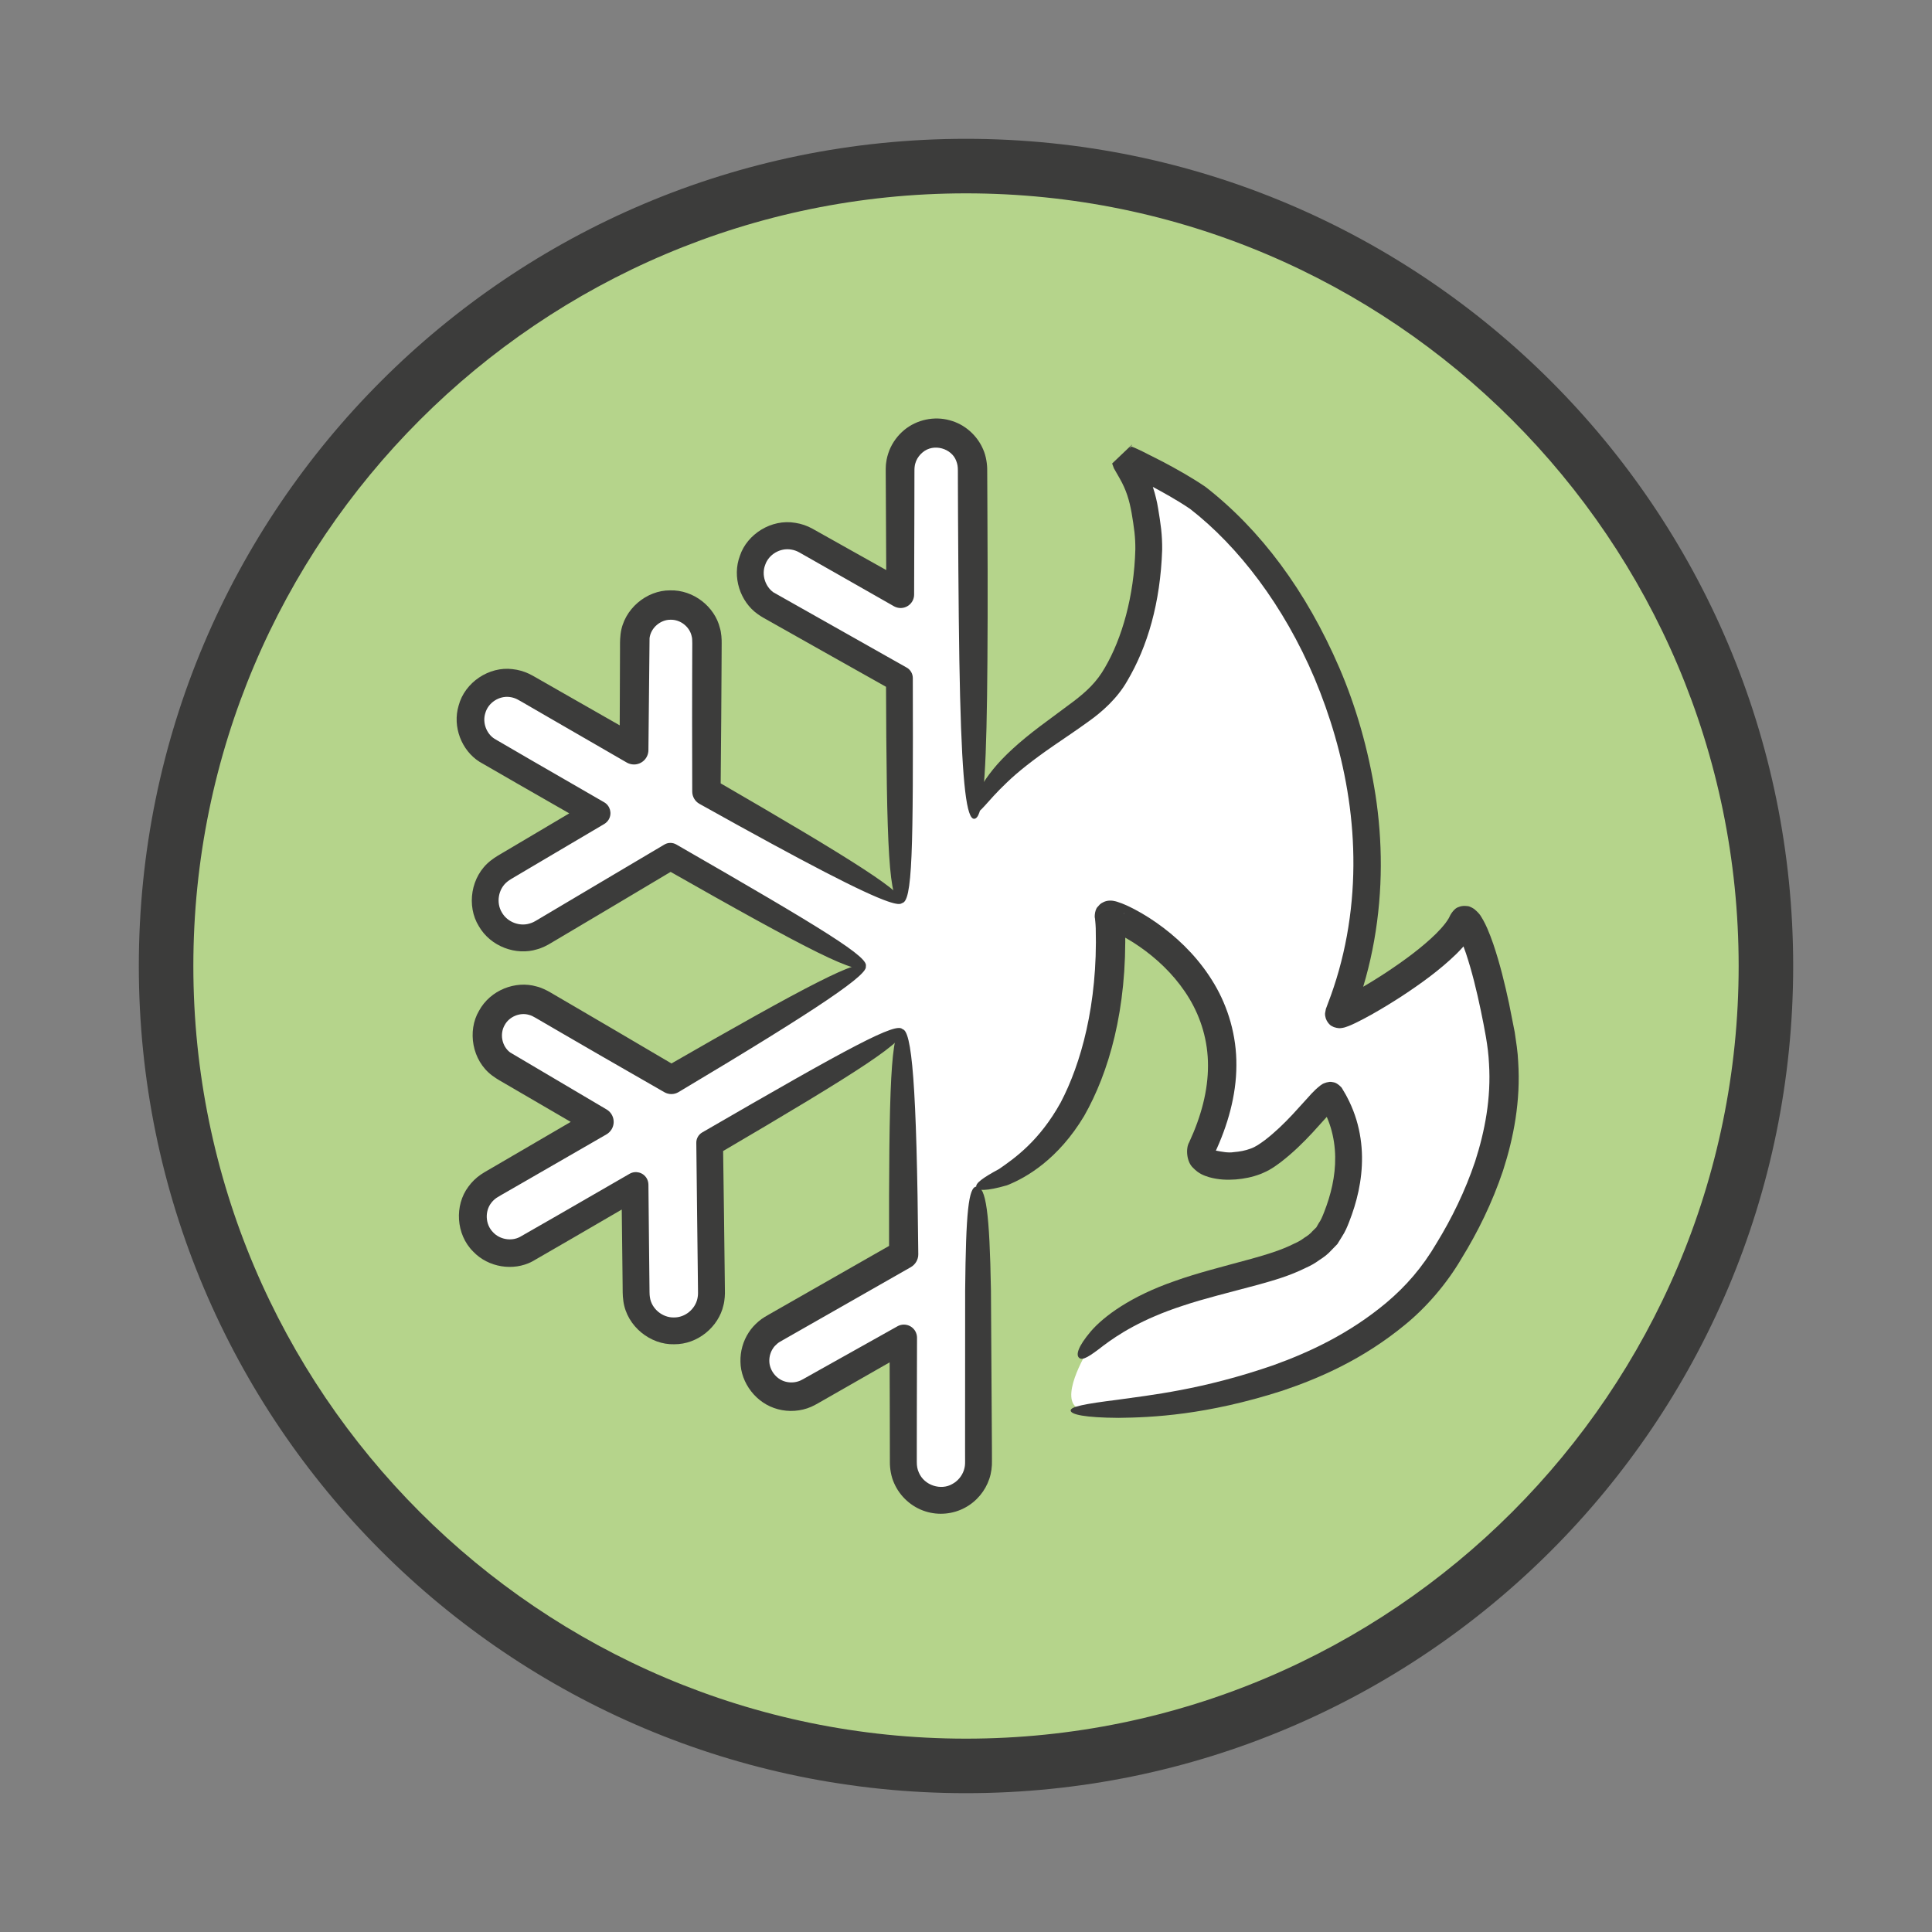 <?xml version="1.0" encoding="utf-8"?>
<!-- Generator: Adobe Illustrator 28.2.0, SVG Export Plug-In . SVG Version: 6.00 Build 0)  -->
<svg version="1.1" id="Ebene_1" xmlns="http://www.w3.org/2000/svg" xmlns:xlink="http://www.w3.org/1999/xlink" x="0px" y="0px"
	 viewBox="0 0 141.732 141.732" enable-background="new 0 0 141.732 141.732" xml:space="preserve"><rect x="0" y="0" width="141.732" height="141.732" fill="#808080" stroke="none"/>
<g>
	<g>
		<circle fill="#B5D48B" cx="70.866" cy="70.866" r="58.682"/>
		<path fill="#3C3C3B" d="M70.866,14.184c31.255,0,56.682,25.427,56.682,56.682s-25.427,56.682-56.682,56.682
			c-31.255,0-56.682-25.427-56.682-56.682S39.611,14.184,70.866,14.184 M70.866,10.184
			c-33.514,0-60.682,27.168-60.682,60.682s27.168,60.682,60.682,60.682s60.682-27.168,60.682-60.682
			S104.38,10.184,70.866,10.184L70.866,10.184z"/>
	</g>
	<path fill="#FFFFFF" d="M51.603,57.716V46.01l-3.681-1.399l-1.252,3.865c0,0-0.221,6.81,0,6.589
		s-4.564-2.577-4.564-2.577s-4.712-1.988-4.933-2.135s-2.577,0.442-2.577,0.442l-0.368,2.429l4.344,3.962
		l3.95,2.031L42.393,60.03c0,0-5.735,3.722-5.955,3.87c-0.221,0.147-1.104,2.169-1.104,2.169l1.62,2.248h1.767
		l10.307-5.448l3.755,1.62l10.721,6.425l-14.181,8.446l-9.644-5.963l-2.724,0.442l-0.883,1.663l-0.221,1.503
		l7.575,5.374l-8.606,5.522l-0.147,2.356l2.061,1.546l9.867-4.308l-0.002,5.265v2.282l0.147,1.252l4.049,1.325
		l1.62-3.46l0.084-9.393l0.137-1.355l13.104-7.583l0.465,10.454v5.595l-10.403,5.742l-0.221,3.46l1.767,1.178
		l3.681-1.252l5.176-2.389v7.174l0.639,3.902h1.767l3.007-0.957l0.028-21.685l3.076-1.063l5.08-6.258L81.861,69.642
		v-2.503l6.626,5.153l0.957,7.509c0,0-1.767,4.196-1.62,3.975c0.147-0.221,0.147,0.909,0.147,0.909l1.841,1.005
		l4.491-1.767l2.724-3.386l1.767,2.337v3.258l-0.957,4.564l-3.975,2.135l-7.067,1.914l-5.08,2.061l-1.841,2.135
		c0,0-2.068,3.294-0.96,4.261s13.917-2.052,13.917-2.052l8.54-3.313l5.669-6.184l3.534-11.706l-2.274-11.902
		l-7.677,6.377l-2.564,0.593l2.724-11.485l-2.061-12l-5.153-9.791c0,0-6.773-5.89-7.141-5.89
		c-0.368,0-3.728-2.038-3.728-2.038l1.813,7.707l-2.135,8.614l-4.123,3.018l-2.797,2.209l-3.365,3.021l0,0
		l-0.474-24.223l-3.375-2.209l-2.038,2.135L66.069,44.606l-7.988-4.706l-2.945,1.325l0.147,2.083l11.411,6.972
		l-0.492,3.092v5.448v3.828l-0.488,3.373l-13.743-8.232"/>
	<path fill="#3C3C3B" d="M71.57,59.563c-0.28-0.1-0.251-1.231,1.29-3.133c0.76-0.944,1.916-2.003,3.446-3.156
		c0.751-0.558,1.58-1.175,2.495-1.854c0.893-0.691,1.647-1.367,2.265-2.461c1.24-2.122,2.132-5.214,2.223-8.668
		c0.003-0.43-0.019-0.846-0.066-1.266c-0.059-0.463-0.124-0.928-0.206-1.386c-0.167-0.941-0.393-1.701-0.88-2.549
		l-0.385-0.673l-0.025-0.043c-0.061-0.163,0.118,0.334-0.14-0.371c2.634-2.538,0.803-0.685,1.421-1.241l0.201,0.076
		l0.213,0.095l0.387,0.183c0.498,0.253,1.004,0.509,1.518,0.769c1.016,0.542,2.047,1.113,3.103,1.828
		c4.053,3.154,7.389,7.63,9.828,13.286c1.213,2.825,2.119,5.949,2.645,9.3
		c0.518,3.368,0.562,6.994-0.095,10.704c-0.328,1.854-0.823,3.637-1.462,5.321l-0.116,0.317l-0.029,0.079
		c0.011-0.091-0.056,0.288,0.063-0.303c0.027-0.541-0.415-0.879-0.503-0.916c-0.163-0.119-0.472-0.151-0.559-0.134
		L98.148,73.37c-0.035,0.004-0.08,0.021-0.054,0.011c0.063-0.019,0.272-0.108,0.437-0.191
		c0.351-0.171,0.715-0.368,1.07-0.569c0.714-0.404,1.411-0.837,2.086-1.278c1.341-0.889,2.625-1.83,3.663-2.848
		c0.256-0.254,0.488-0.514,0.685-0.768c0.096-0.128,0.18-0.252,0.248-0.37l0.084-0.165
		c-0.071,0.144,0.216-0.54,0.653-0.657c0.249-0.116,0.678-0.084,0.811-0.019c0.105,0.042,0.21,0.097,0.306,0.162
		c0.498,0.412,0.519,0.593,0.667,0.814c0.122,0.214,0.206,0.407,0.299,0.605c0.168,0.388,0.309,0.766,0.44,1.142
		c0.505,1.497,0.855,2.95,1.16,4.373c0.141,0.712,0.28,1.414,0.417,2.107c0.107,0.728,0.226,1.452,0.254,2.171
		c0.19,2.879-0.335,5.581-1.11,7.984c-0.807,2.401-1.87,4.534-3.033,6.425
		c-1.113,1.908-2.616,3.623-4.138,4.868c-3.089,2.549-6.27,3.929-9.026,4.859
		c-5.569,1.786-9.556,1.96-12.017,1.988c-2.478-0.015-3.505-0.249-3.506-0.541
		c-0.003-0.283,1.02-0.482,3.42-0.784c2.382-0.34,6.227-0.728,11.457-2.539c2.585-0.934,5.54-2.282,8.309-4.605
		c1.397-1.183,2.602-2.545,3.669-4.367c1.091-1.784,2.077-3.778,2.818-5.98c0.71-2.204,1.179-4.634,1.016-7.177
		c-0.056-1.248-0.328-2.568-0.616-3.964c-0.289-1.372-0.625-2.775-1.077-4.13
		c-0.115-0.335-0.238-0.666-0.371-0.977c-0.068-0.147-0.136-0.304-0.205-0.422
		c-0.036-0.073-0.065-0.111-0.091-0.152c-0.017-0.03-0.025-0.04-0.015-0.023c0.102-0.045,0.378-0.427,0.457-0.46
		c0.055-0.059,0.095-0.133,0.115-0.217c0.016-0.056,0.032-0.038,0.023-0.076c-0.02-0.03,0.04,0.076,0.077,0.072
		c0.345,0.153-0.678-0.317,0.79,0.332l-0.022,0.045c-0.059,0.118-0.117,0.245-0.18,0.353
		c-0.127,0.218-0.263,0.416-0.403,0.599c-0.281,0.362-0.578,0.686-0.883,0.987
		c-1.228,1.191-2.579,2.159-4.001,3.096c-0.714,0.463-1.445,0.912-2.21,1.341
		c-0.384,0.214-0.772,0.424-1.192,0.626c-0.221,0.103-0.404,0.197-0.748,0.308
		c-0.024,0.01-0.121,0.034-0.207,0.048l-0.129,0.018c-0.111,0.017-0.437-0.023-0.621-0.142
		c-0.123-0.031-0.539-0.398-0.518-0.947c0.108-0.601,0.062-0.256,0.079-0.37l0.027-0.073l0.109-0.294
		c0.602-1.563,1.071-3.221,1.386-4.95c1.267-6.957-0.135-13.548-2.369-18.884c-2.262-5.346-5.596-9.688-9.136-12.435
		c-0.938-0.634-1.94-1.192-2.914-1.71c-0.492-0.249-0.976-0.494-1.453-0.736l-0.353-0.166l-0.159-0.071
		l-0.022-0.009c-0.04,0.071,0.082-0.182,0.136-0.338c0.073-0.152,0.082-0.396,0.162-0.486
		c1.443-0.902,0.407-0.237,0.733-0.433l0.013,0.022l0.025,0.044l0.406,0.711c0.572,0.974,0.926,2.154,1.086,3.156
		c0.09,0.511,0.158,1.006,0.219,1.491c0.057,0.524,0.081,1.034,0.075,1.523c-0.129,3.885-1.069,7.108-2.571,9.641
		c-0.73,1.279-1.855,2.263-2.792,2.931c-0.954,0.694-1.819,1.261-2.583,1.791
		c-1.529,1.052-2.648,1.943-3.435,2.701C72.293,58.897,71.898,59.718,71.57,59.563z"/>
	<path fill="#3C3C3B" d="M79.173,99.618c-0.263-0.209-0.105-0.819,0.847-1.946c0.955-1.11,2.928-2.577,6.163-3.695
		c1.603-0.578,3.515-1.056,5.624-1.632c1.047-0.296,2.164-0.616,3.161-1.125c0.266-0.113,0.503-0.253,0.713-0.414
		c0.237-0.143,0.452-0.304,0.61-0.497l0.276-0.27l0.184-0.321c0.136-0.175,0.266-0.483,0.39-0.803
		c0.487-1.242,0.831-2.616,0.808-4.05c-0.01-0.715-0.114-1.441-0.33-2.155
		c-0.11-0.356-0.246-0.709-0.414-1.054c-0.089-0.17-0.168-0.346-0.273-0.512l-0.149-0.253
		c0.077,0.182,0.42,0.438,0.682,0.437c0.177,0.018,0.242,0.016,0.367-0.018c0.052-0.015,0.109-0.042,0.144-0.063
		l0.009-0.001l0.015-0.007c-0.118,0.086-0.501,0.504-0.779,0.818c-0.315,0.347-0.633,0.7-0.956,1.056
		c-0.666,0.715-1.399,1.436-2.254,2.101c-0.227,0.166-0.421,0.319-0.693,0.488
		c-0.282,0.18-0.573,0.312-0.866,0.43c-0.587,0.224-1.184,0.341-1.799,0.392
		c-0.618,0.042-1.242,0.031-1.948-0.165c-0.35-0.113-0.746-0.232-1.177-0.684
		c-0.477-0.425-0.563-1.418-0.289-1.878c0.89-1.922,1.383-3.807,1.379-5.629c0.003-1.813-0.517-3.49-1.361-4.9
		c-0.846-1.413-1.982-2.571-3.193-3.486c-0.606-0.456-1.235-0.858-1.859-1.182c-0.3-0.156-0.649-0.315-0.862-0.38
		c-0.02-0.007-0.043-0.01-0.007-0.004l0.035,0.004c0.036,0.004,0.11,0.007,0.162,0
		c-0.017,0.001,0.131-0.007,0.288-0.071c0.18-0.099,0.192-0.063,0.439-0.345c0.269-0.221,0.185-0.963,0.181-0.822
		l0.003,0.023l0.048,0.362c0.031,0.246,0.029,0.41,0.044,0.617c0.164,6.095-1.202,10.716-3.003,13.882
		c-1.893,3.161-4.233,4.527-5.663,5.088c-1.519,0.439-2.177,0.41-2.25,0.123
		c-0.072-0.266,0.458-0.665,1.674-1.32c1.139-0.788,2.955-2.056,4.516-4.876c1.475-2.809,2.724-7.17,2.573-12.784
		c-0.011-0.157-0.014-0.363-0.032-0.482l-0.021-0.189c0.029-0.01-0.066,0.005,0.064-0.025
		c-0.138,0.158-0.121-0.64,0.13-0.875c0.256-0.304,0.288-0.265,0.483-0.374c0.175-0.071,0.333-0.08,0.333-0.08
		c0.078-0.007,0.178-0.005,0.239,0.001l0.107,0.015c0.131,0.023,0.2,0.044,0.27,0.065
		c0.511,0.163,0.852,0.338,1.241,0.535c0.75,0.392,1.464,0.853,2.163,1.382c1.388,1.059,2.71,2.406,3.721,4.114
		c1.01,1.699,1.642,3.793,1.62,5.981c-0.003,2.181-0.637,4.418-1.6,6.452
		c-0.621-0.532,0.607,0.043,1.399-0.097c0.433-0.032,0.867-0.115,1.244-0.258c0.371-0.131,0.658-0.337,1.056-0.629
		c0.726-0.559,1.392-1.203,2.02-1.873c0.314-0.345,0.624-0.686,0.931-1.022c0.344-0.361,0.545-0.661,1.116-1.113
		c0.134-0.071,0.084-0.106,0.448-0.218c0.181-0.025,0.219-0.077,0.51-0.012c0.272,0.032,0.626,0.399,0.63,0.449
		l0.187,0.317c0.13,0.208,0.231,0.43,0.342,0.645c0.21,0.437,0.383,0.884,0.52,1.335
		c0.273,0.904,0.401,1.82,0.413,2.702c0.024,1.773-0.392,3.389-0.946,4.801c-0.135,0.347-0.275,0.696-0.525,1.078
		l-0.337,0.544l-0.428,0.44c-0.276,0.311-0.585,0.536-0.901,0.736c-0.307,0.227-0.62,0.403-0.935,0.542
		c-1.249,0.626-2.436,0.951-3.524,1.257c-2.182,0.587-4.015,1.029-5.535,1.542c-3.051,0.99-4.798,2.15-5.844,2.935
		C79.915,99.519,79.423,99.824,79.173,99.618z"/>
	<path fill="#3C3C3B" d="M66.137,66.253c-0.943,0.004-1.098-3.829-1.141-16.507l0.561,0.952
		c-1.392-0.783-2.906-1.634-4.552-2.56c-0.823-0.463-1.678-0.945-2.567-1.446
		c-0.445-0.251-0.898-0.506-1.359-0.766l-0.699-0.394c-0.224-0.131-0.465-0.245-0.812-0.493
		c-1.259-0.902-1.881-2.706-1.285-4.275c0.523-1.572,2.3-2.713,4.063-2.408c0.436,0.066,0.865,0.212,1.255,0.429
		l0.85,0.477c0.571,0.32,1.15,0.645,1.74,0.976c1.179,0.661,2.397,1.343,3.655,2.047
		c0.247,0.138,0.492,0.276,0.733,0.41l-1.556,0.917c-0.01-2.107-0.02-4.119-0.03-6.04
		c-0.005-0.961-0.01-1.899-0.015-2.814l-0.001-0.351c0.009-0.158,0.005-0.316,0.033-0.471
		c0.035-0.313,0.125-0.617,0.236-0.908c0.234-0.579,0.614-1.085,1.078-1.474c0.941-0.784,2.23-1.034,3.344-0.723
		c1.129,0.295,2.034,1.135,2.46,2.145c0.216,0.488,0.301,1.098,0.294,1.542c0.002,0.383,0.004,0.76,0.006,1.132
		c0.004,0.745,0.007,1.469,0.01,2.173c0.031,5.632,0.018,9.981-0.027,13.276
		c-0.092,6.59-0.344,8.967-0.952,8.968c-0.533,0.001-0.86-2.375-1.026-8.963
		c-0.084-3.294-0.121-7.642-0.152-13.273c-0.003-0.704-0.005-1.428-0.008-2.172
		c-0.001-0.372-0.002-0.749-0.003-1.132c-0-0.319-0.032-0.482-0.121-0.716c-0.322-0.894-1.638-1.331-2.472-0.62
		c-0.2,0.168-0.367,0.384-0.47,0.63c-0.046,0.125-0.091,0.253-0.104,0.389c-0.017,0.066-0.009,0.137-0.018,0.205
		l-0.002,0.333c-0.002,0.916-0.003,1.853-0.005,2.814c-0.006,1.921-0.011,3.933-0.018,6.04v0.015
		c-0.001,0.547-0.446,0.989-0.993,0.987c-0.176-0.001-0.345-0.049-0.488-0.13c-0.239-0.136-0.484-0.276-0.73-0.416
		c-1.253-0.713-2.466-1.404-3.641-2.073c-0.588-0.334-1.166-0.662-1.735-0.986l-0.845-0.48
		c-0.184-0.103-0.381-0.171-0.584-0.203c-0.83-0.143-1.655,0.372-1.908,1.119c-0.288,0.731,0.01,1.595,0.598,2.016
		c3.792,2.142,7.03,3.97,9.783,5.524c0.283,0.158,0.444,0.457,0.447,0.759
		C66.995,62.426,66.956,66.249,66.137,66.253z"/>
	<path fill="#3C3C3B" d="M71.644,87.049c0.69-0.002,0.954,1.922,1.052,7.609c0.018,2.844,0.041,6.628,0.072,11.583
		c0.001,0.31,0.001,0.624,0.002,0.943c0.012,0.36-0.044,0.883-0.193,1.302c-0.29,0.876-0.928,1.662-1.791,2.122
		c-0.86,0.464-1.93,0.582-2.913,0.262c-0.982-0.314-1.841-1.063-2.277-2.058
		c-0.223-0.481-0.32-1.08-0.314-1.568c-0.001-0.397-0.001-0.798-0.002-1.205
		c-0.002-0.814-0.004-1.648-0.005-2.503c-0.005-1.71-0.01-3.504-0.016-5.386l1.565,0.904
		c-0.731,0.417-1.481,0.845-2.246,1.281c-1.152,0.658-2.269,1.296-3.353,1.916l-0.807,0.461
		c-0.282,0.155-0.477,0.29-0.906,0.491c-0.776,0.337-1.652,0.389-2.439,0.178c-1.603-0.416-2.731-1.932-2.753-3.478
		c-0.021-0.768,0.196-1.521,0.601-2.143c0.197-0.315,0.453-0.586,0.729-0.824c0.279-0.244,0.619-0.422,0.804-0.531
		c3.573-2.039,6.655-3.798,9.301-5.308l-0.532,0.921c-0.027-12.432,0.131-16.514,0.954-16.518
		c0.722-0.003,1.076,4.077,1.189,16.509c0.004,0.405-0.221,0.762-0.549,0.95
		c-2.647,1.509-5.729,3.266-9.303,5.303c-0.259,0.149-0.382,0.21-0.495,0.311
		c-0.116,0.102-0.231,0.212-0.314,0.348c-0.177,0.264-0.273,0.591-0.268,0.92c0.004,0.657,0.482,1.327,1.18,1.516
		c0.346,0.094,0.725,0.077,1.067-0.065c0.125-0.051,0.449-0.239,0.705-0.382l0.811-0.455
		c1.09-0.61,2.213-1.239,3.37-1.887c0.769-0.431,1.522-0.852,2.256-1.264l0.013-0.007
		c0.464-0.26,1.051-0.095,1.311,0.369c0.083,0.149,0.123,0.314,0.123,0.473c-0.005,1.884-0.009,3.679-0.013,5.391
		c-0.001,0.856-0.002,1.691-0.003,2.505c-0,0.407-0,0.809-0,1.206c-0.001,0.313,0.04,0.536,0.147,0.779
		c0.407,0.977,1.647,1.326,2.456,0.849c0.408-0.218,0.714-0.596,0.85-1.012c0.07-0.225,0.096-0.385,0.09-0.678
		c-0.001-0.319-0.002-0.633-0.002-0.943c0.003-4.957,0.004-8.741,0.006-11.584
		C70.859,88.969,71.045,87.05,71.644,87.049z"/>
	<path fill="#3C3C3B" d="M66.221,75.526c0.422,0.723-2.905,2.898-13.724,9.238l0.543-0.96
		c0.022,1.641,0.047,3.428,0.074,5.373c0.012,0.972,0.024,1.984,0.036,3.036c0.006,0.526,0.012,1.062,0.019,1.609
		l0.009,0.828c0.011,0.256-0.007,0.75-0.107,1.108c-0.352,1.563-1.873,2.872-3.617,2.857
		c-1.721,0.049-3.462-1.296-3.723-3.155c-0.071-0.505-0.045-0.817-0.055-1.141l-0.011-1.005
		c-0.008-0.676-0.016-1.363-0.024-2.061c-0.016-1.397-0.033-2.839-0.051-4.329l1.587,0.898
		c-1.688,0.981-3.446,2.004-5.278,3.07c-0.936,0.541-1.891,1.093-2.865,1.656
		c-1.372,0.716-3.212,0.44-4.323-0.734c-1.273-1.261-1.377-3.4-0.348-4.762c0.249-0.344,0.557-0.642,0.901-0.88
		c0.383-0.254,0.553-0.331,0.838-0.504c0.515-0.3,1.024-0.598,1.529-0.892c2.016-1.177,3.947-2.304,5.794-3.382
		l-0.001,1.815c-1.28-0.746-2.521-1.469-3.723-2.17c-0.601-0.35-1.193-0.695-1.775-1.034l-0.866-0.505
		c-0.285-0.174-0.546-0.294-0.954-0.597c-1.494-1.113-1.827-3.284-0.969-4.746c0.83-1.533,2.686-2.236,4.22-1.791
		c0.367,0.085,0.785,0.298,1.03,0.445l0.715,0.418c0.472,0.276,0.936,0.547,1.391,0.813
		c0.91,0.533,1.785,1.045,2.627,1.538c1.682,0.99,3.23,1.901,4.653,2.738l-1.042-0
		c10.641-6.128,14.414-8.063,14.771-7.451c0.313,0.536-3.176,2.959-13.723,9.249
		c-0.331,0.197-0.727,0.188-1.04,0.009l-0.016-0.009c-1.431-0.823-2.989-1.718-4.681-2.69
		c-0.844-0.489-1.722-0.998-2.634-1.526c-0.456-0.265-0.92-0.535-1.393-0.81l-0.716-0.417
		c-0.234-0.135-0.318-0.175-0.501-0.224c-0.639-0.193-1.434,0.12-1.771,0.743
		c-0.375,0.634-0.229,1.544,0.396,2.015c2.206,1.304,4.558,2.695,7.066,4.177l0.009,0.005
		c0.504,0.298,0.671,0.948,0.373,1.451c-0.096,0.162-0.231,0.291-0.383,0.379c-1.853,1.069-3.79,2.185-5.812,3.351
		c-0.506,0.291-1.017,0.586-1.534,0.883c-0.227,0.134-0.589,0.331-0.709,0.416c-0.154,0.106-0.291,0.235-0.404,0.386
		c-0.463,0.607-0.435,1.563,0.14,2.143c0.491,0.533,1.338,0.674,1.962,0.349c0.938-0.538,1.858-1.065,2.759-1.581
		c1.835-1.059,3.597-2.076,5.288-3.052c0.439-0.258,1.005-0.111,1.263,0.328c0.083,0.141,0.124,0.306,0.127,0.458
		c0.015,1.49,0.029,2.933,0.043,4.331c0.007,0.699,0.015,1.386,0.022,2.062l0.011,1.006
		c0.005,0.339-0.001,0.686,0.031,0.856c0.117,0.873,0.945,1.517,1.763,1.494c0.826,0.011,1.548-0.615,1.717-1.356
		c0.047-0.208,0.057-0.32,0.05-0.617l-0.009-0.827c-0.007-0.546-0.013-1.083-0.019-1.608
		c-0.012-1.052-0.024-2.063-0.036-3.035c-0.022-1.944-0.042-3.731-0.06-5.371
		c-0.005-0.32,0.171-0.605,0.428-0.757C62.372,76.784,65.855,74.898,66.221,75.526z"/>
	<path fill="#3C3C3B" d="M63.502,70.914C63.087,71.64,59.54,69.847,48.64,63.647l1.103-0.01
		c-1.409,0.84-2.945,1.755-4.616,2.751c-0.836,0.496-1.706,1.013-2.611,1.55c-0.453,0.268-0.914,0.542-1.384,0.821
		l-0.712,0.422c-0.215,0.136-0.655,0.368-1.015,0.459c-1.532,0.481-3.418-0.191-4.282-1.702
		c-0.906-1.469-0.604-3.648,0.87-4.801c0.402-0.316,0.685-0.448,0.96-0.62l0.865-0.512
		c0.582-0.344,1.173-0.695,1.774-1.051c1.202-0.713,2.443-1.448,3.725-2.208l0.016,1.823
		c-1.694-0.971-3.459-1.982-5.298-3.036c-0.937-0.54-1.892-1.091-2.866-1.653
		c-1.306-0.83-1.987-2.562-1.526-4.111c0.453-1.732,2.258-2.895,3.951-2.682c0.422,0.044,0.834,0.162,1.213,0.34
		c0.41,0.204,0.563,0.313,0.855,0.473c0.518,0.296,1.03,0.588,1.537,0.878c2.028,1.158,3.97,2.266,5.828,3.326
		l-1.572,0.908c0.006-1.482,0.011-2.919,0.017-4.311c0.003-0.696,0.005-1.381,0.008-2.055l0.004-1.002
		c0.009-0.334-0.019-0.62,0.041-1.125c0.223-1.848,1.922-3.224,3.635-3.21c1.726-0.047,3.273,1.209,3.652,2.758
		c0.111,0.36,0.135,0.83,0.13,1.115l-0.004,0.828c-0.003,0.547-0.006,1.084-0.009,1.611
		c-0.007,1.054-0.013,2.069-0.019,3.044c-0.017,1.951-0.032,3.748-0.046,5.399l-0.52-0.902
		c10.626,6.15,14.188,8.45,13.836,9.065c-0.082,0.143-0.411,0.121-1.051-0.1
		c-1.775-0.613-5.939-2.756-13.818-7.158c-0.336-0.188-0.526-0.536-0.528-0.896l0-0.019
		c-0.003-1.651-0.006-3.447-0.01-5.399c0.002-0.976,0.003-1.99,0.005-3.044c0.002-0.527,0.004-1.064,0.005-1.611
		l0.003-0.828c-0.001-0.271-0.007-0.362-0.057-0.545c-0.158-0.65-0.813-1.184-1.539-1.163
		c-0.717-0.009-1.446,0.573-1.539,1.351c-0.026,2.562-0.054,5.295-0.083,8.207v0.011
		c-0.006,0.585-0.485,1.055-1.07,1.049c-0.188-0.002-0.367-0.055-0.519-0.142c-1.852-1.071-3.788-2.189-5.81-3.358
		c-0.505-0.292-1.016-0.588-1.532-0.887c-0.23-0.13-0.58-0.344-0.715-0.406c-0.169-0.081-0.349-0.135-0.537-0.157
		c-0.758-0.097-1.57,0.402-1.786,1.192c-0.217,0.692,0.085,1.496,0.679,1.874
		c0.935,0.543,1.851,1.076,2.75,1.599c1.835,1.06,3.597,2.077,5.287,3.053c0.443,0.251,0.599,0.814,0.348,1.258
		c-0.081,0.142-0.203,0.26-0.334,0.339c-1.283,0.758-2.526,1.491-3.729,2.202
		c-0.601,0.356-1.193,0.705-1.775,1.049l-0.865,0.512c-0.291,0.174-0.595,0.342-0.726,0.455
		c-0.699,0.541-0.844,1.579-0.415,2.275c0.408,0.715,1.307,1.037,2.034,0.808c0.204-0.062,0.304-0.108,0.56-0.262
		l0.711-0.422c0.47-0.279,0.931-0.552,1.383-0.821c0.905-0.537,1.774-1.053,2.611-1.549
		c1.673-0.991,3.21-1.902,4.621-2.738c0.275-0.165,0.61-0.155,0.87-0.008
		C60.489,68.209,63.863,70.282,63.502,70.914z"/>
</g>
</svg>
